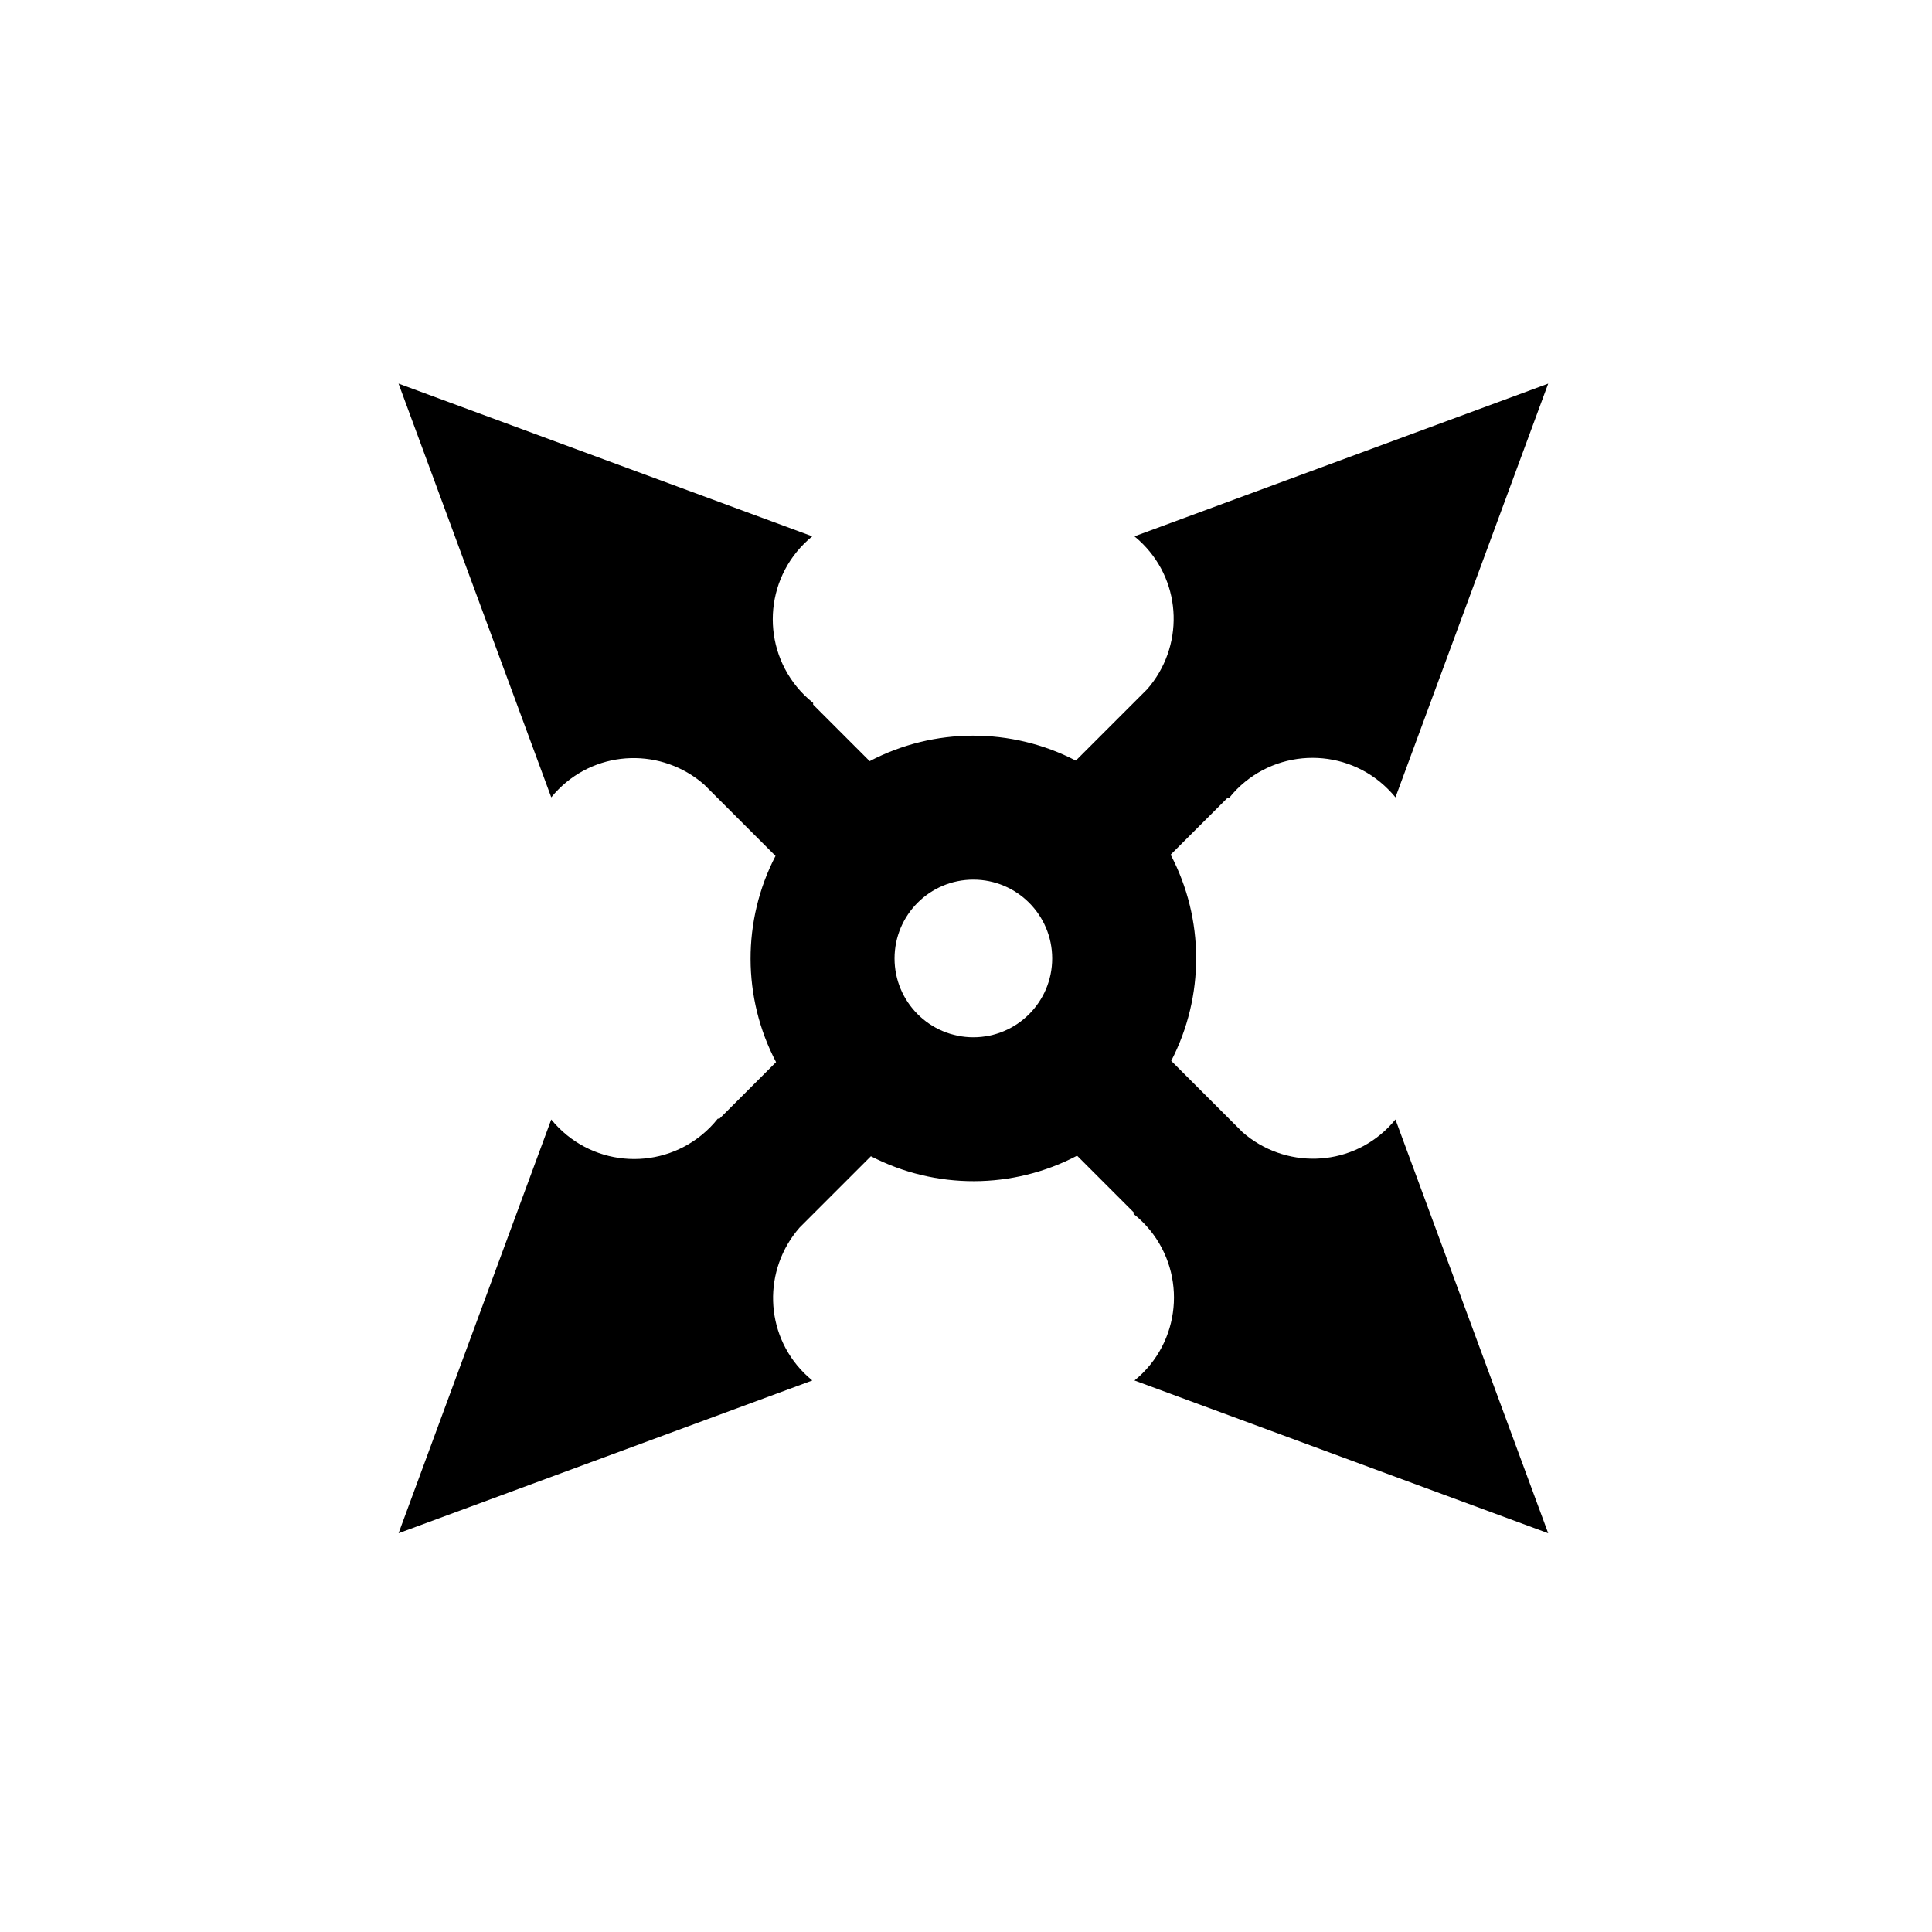 <?xml version="1.0" encoding="utf-8"?>
<!-- Generator: Adobe Illustrator 16.0.4, SVG Export Plug-In . SVG Version: 6.00 Build 0)  -->
<!DOCTYPE svg PUBLIC "-//W3C//DTD SVG 1.1//EN" "http://www.w3.org/Graphics/SVG/1.1/DTD/svg11.dtd">
<svg version="1.1" id="Capa_1" xmlns="http://www.w3.org/2000/svg" xmlns:xlink="http://www.w3.org/1999/xlink" x="0px" y="0px"
	 width="64px" height="64px" viewBox="0 0 64 64" enable-background="new 0 0 64 64" xml:space="preserve">
<path d="M37.581,45.73l13.705,5.06l-5.06-13.706c-0.076,0.093-0.158,0.184-0.244,0.271c-1.324,1.324-3.43,1.365-4.819,0.152
	l-2.365-2.365c1.106-2.136,1.103-4.698-0.019-6.829l1.877-1.876c0,0.003,0.001,0.004,0.001,0.005h0.052
	c0.083-0.104,0.17-0.204,0.266-0.3c1.383-1.383,3.625-1.383,5.006,0c0.088,0.087,0.17,0.178,0.246,0.271l5.059-13.705L37.58,17.767
	c0.093,0.076,0.184,0.158,0.271,0.245c1.323,1.324,1.365,3.429,0.152,4.819l-2.365,2.365c-2.136-1.107-4.698-1.102-6.829,0.018
	l-1.876-1.876c0.001,0,0.002-0.001,0.003-0.002v-0.052c-0.104-0.083-0.204-0.17-0.3-0.266c-1.383-1.383-1.383-3.624,0-5.007
	c0.087-0.087,0.178-0.168,0.271-0.245l-13.705-5.059l5.059,13.706c0.076-0.093,0.158-0.184,0.245-0.271
	c1.324-1.324,3.429-1.366,4.819-0.153l2.365,2.365c-1.107,2.136-1.102,4.698,0.018,6.83l-1.876,1.875c0,0-0.001-0.002-0.002-0.002
	h-0.052c-0.083,0.104-0.17,0.203-0.266,0.299c-1.383,1.384-3.624,1.384-5.006,0c-0.087-0.086-0.169-0.178-0.245-0.271L13.203,50.79
	l13.706-5.06c-0.093-0.076-0.184-0.157-0.271-0.244c-1.324-1.324-1.366-3.43-0.153-4.819l2.365-2.365
	c2.136,1.107,4.699,1.103,6.83-0.018l1.875,1.876c0,0-0.002,0.001-0.003,0.002v0.052c0.104,0.083,0.204,0.17,0.3,0.267
	c1.383,1.383,1.383,3.623,0,5.006C37.766,45.573,37.674,45.654,37.581,45.73z M32.244,34.361c-1.442,0-2.611-1.17-2.611-2.611
	c0-1.442,1.169-2.611,2.611-2.611c1.441,0,2.611,1.169,2.611,2.611C34.855,33.191,33.686,34.361,32.244,34.361z"/>
</svg>
